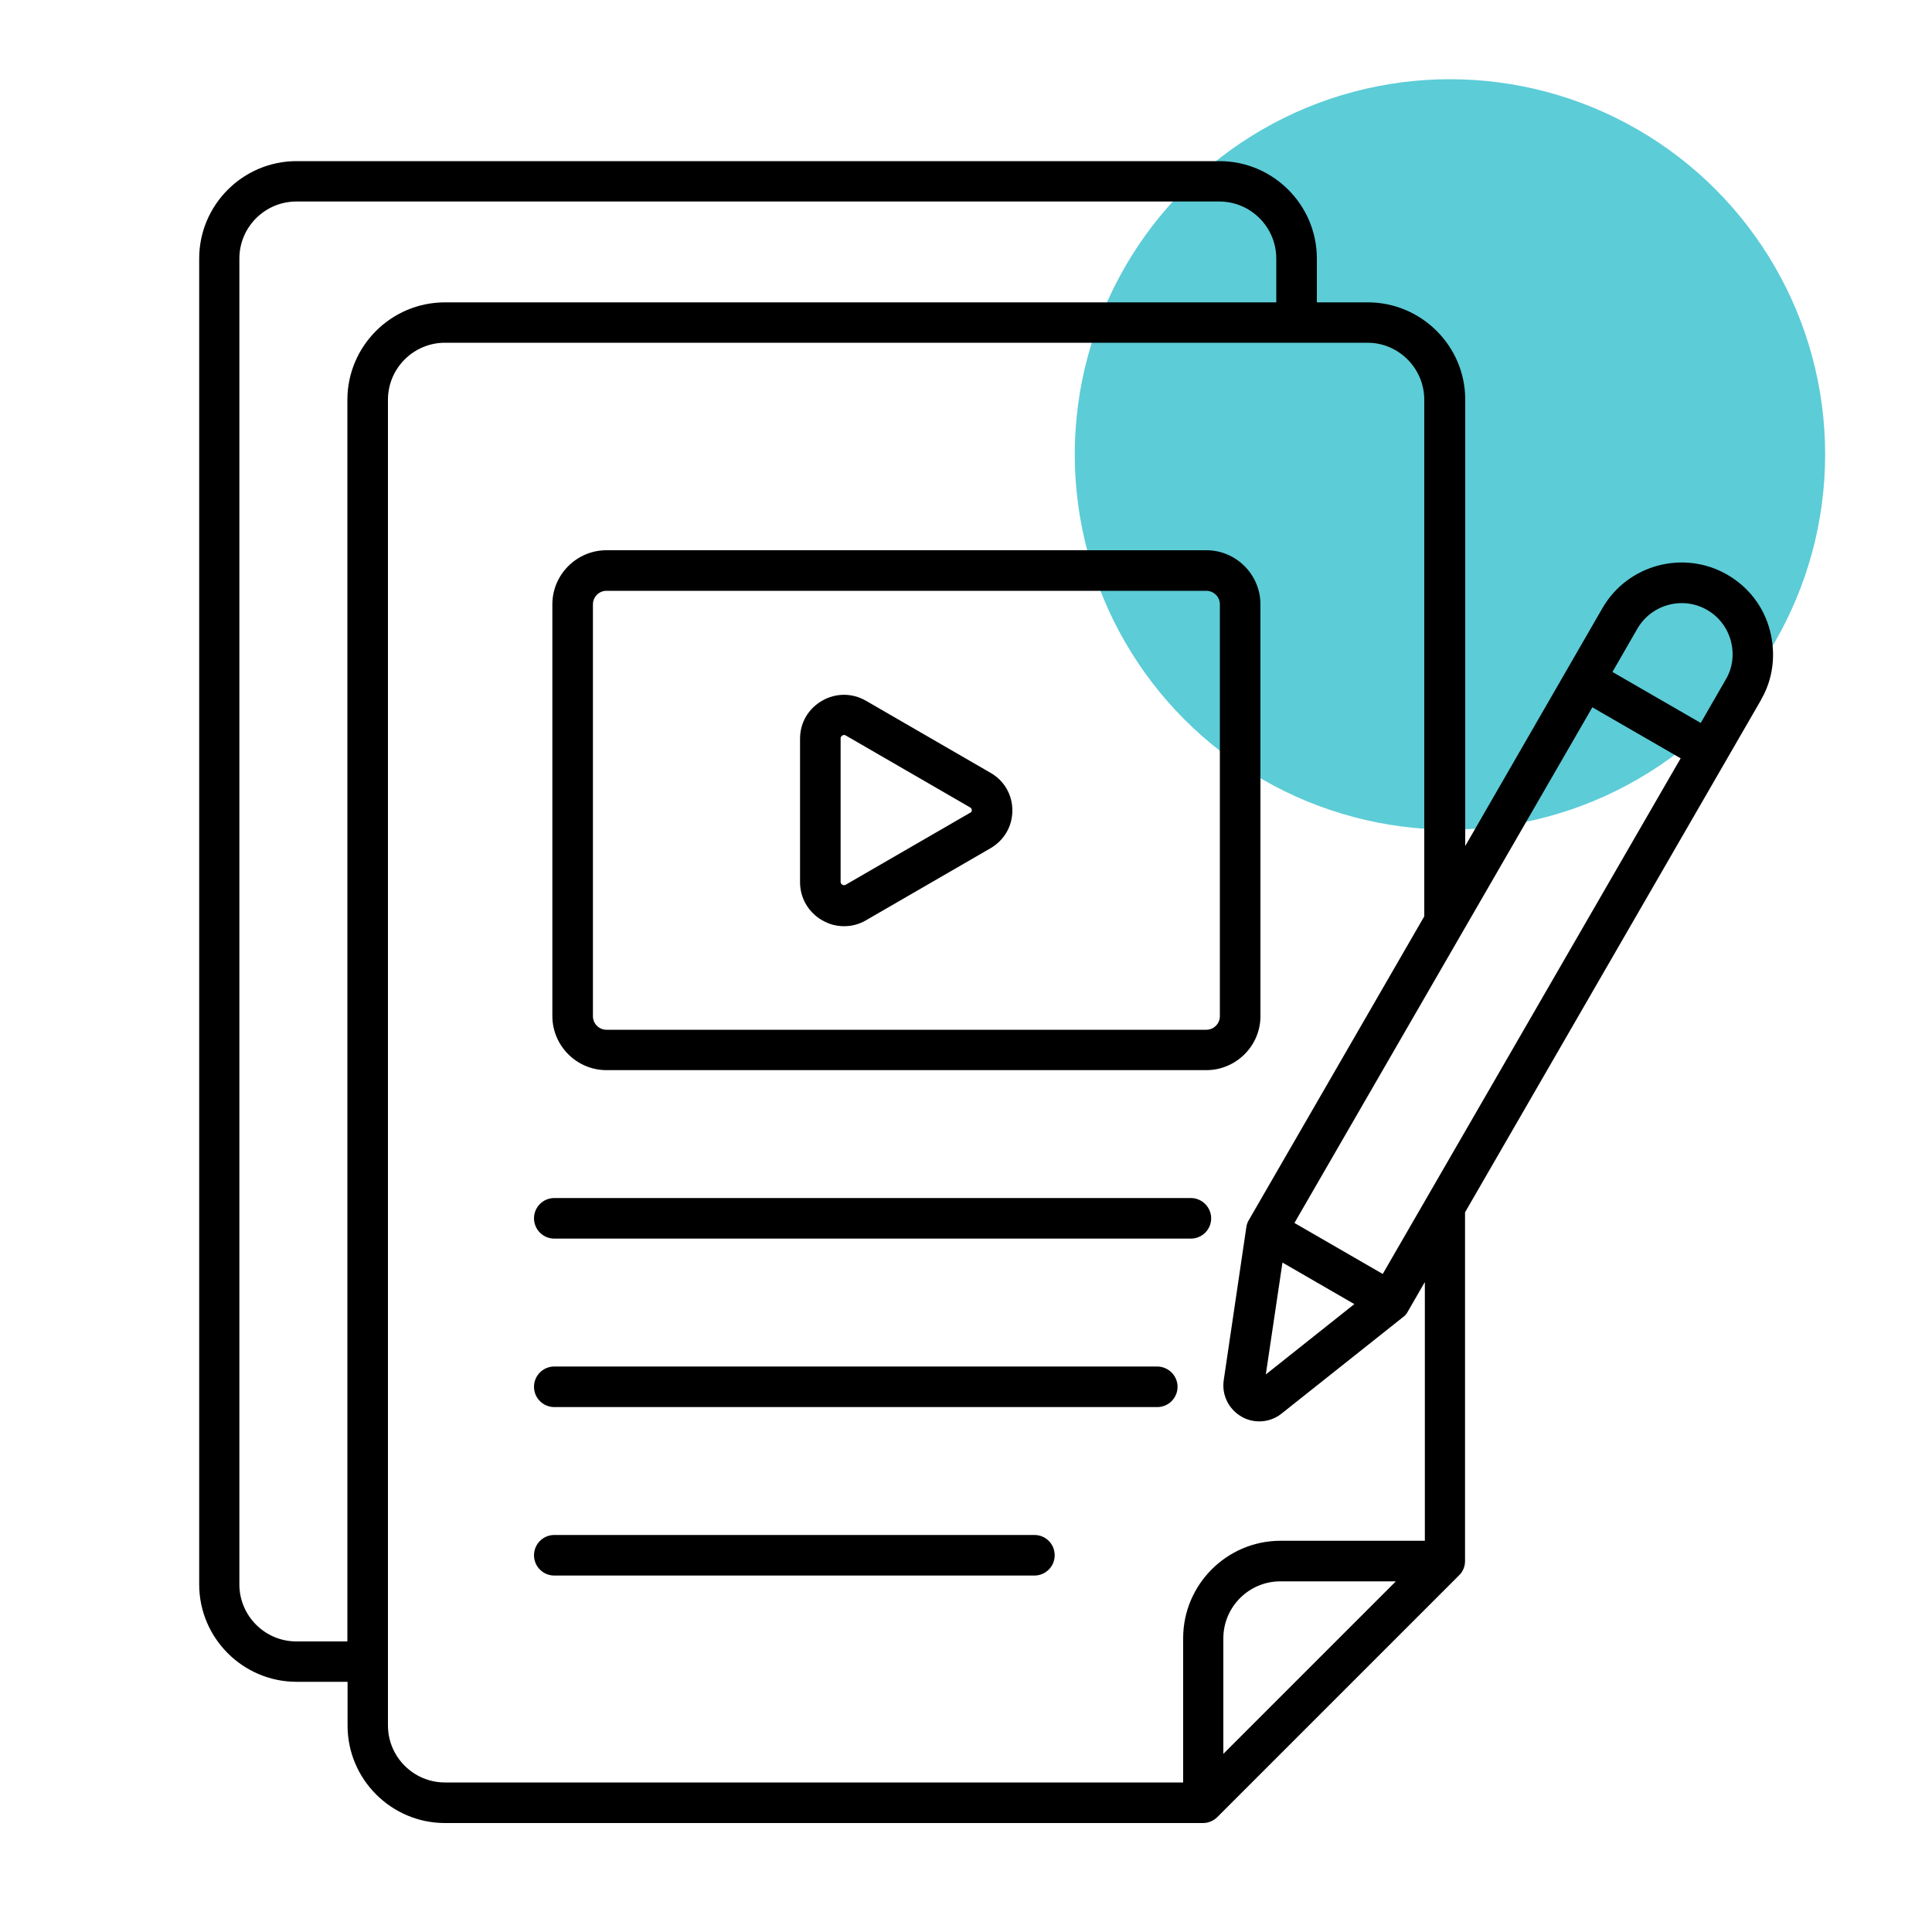 <svg xmlns="http://www.w3.org/2000/svg" id="Layer_1" viewBox="0 0 100 100"><defs><style> .st0 { fill: #5cccd7; } </style></defs><circle class="st0" cx="75.05" cy="23.52" r="19.42"></circle><path d="M62.69,63.06c0,.58-.47,1.05-1.05,1.05H28.69c-.58,0-1.05-.47-1.05-1.05s.47-1.05,1.05-1.05h32.95c.58,0,1.05.48,1.05,1.05h0ZM59.9,70.73h-31.21c-.58,0-1.05.47-1.05,1.05s.47,1.05,1.05,1.05h31.21c.58,0,1.05-.47,1.05-1.05,0-.58-.48-1.05-1.06-1.05h0ZM53.54,79.45h-24.85c-.58,0-1.05.47-1.05,1.05s.47,1.05,1.05,1.05h24.85c.58,0,1.05-.47,1.05-1.05,0-.59-.47-1.05-1.05-1.05ZM62.44,55.39h-31.05c-1.54,0-2.8-1.26-2.8-2.8v-21.31c0-1.54,1.26-2.8,2.8-2.8h31.05c1.54,0,2.8,1.26,2.8,2.8v21.32c0,1.54-1.27,2.79-2.8,2.79h0ZM63.14,31.28c0-.39-.32-.7-.7-.7h-31.05c-.39,0-.7.32-.7.7v21.32c0,.39.32.7.7.7h31.05c.39,0,.7-.32.7-.7v-21.32ZM52.4,41.94c0,.83-.42,1.55-1.14,1.97l-6.43,3.72c-.36.21-.74.31-1.14.31s-.78-.1-1.14-.31c-.71-.41-1.14-1.15-1.14-1.97v-7.42c0-.83.42-1.55,1.14-1.97.71-.41,1.56-.41,2.27,0l6.43,3.72c.72.4,1.15,1.14,1.15,1.96ZM50.3,41.94c0-.07-.03-.12-.09-.15l-6.43-3.72s-.06-.03-.09-.03-.05.01-.09.03c-.06.04-.09.08-.09.15v7.42c0,.07.03.12.09.15.06.04.11.04.18,0l6.43-3.72c.07-.03.09-.06.09-.14h0ZM91.15,36.23l-15.32,26.52v18.05c0,.28-.11.55-.31.74l-12.51,12.51c-.2.2-.47.31-.74.31H23.03c-2.77,0-5.04-2.26-5.04-5.04v-2.27h-2.64c-2.77,0-5.04-2.26-5.04-5.04V13.38c0-2.77,2.26-5.04,5.04-5.04h47.77c2.77,0,5.04,2.26,5.04,5.04v2.27h2.64c2.77,0,5.04,2.26,5.04,5.03v23.11l7.1-12.31c1.3-2.26,4.21-3.04,6.47-1.73,1.09.63,1.88,1.65,2.2,2.88.32,1.23.17,2.51-.46,3.59h0ZM65.52,71.14l4.58-3.64-3.72-2.15-.86,5.78ZM86.99,39.25l-4.57-2.64-15.42,26.69,4.57,2.64,15.42-26.69ZM23.03,15.65h43.03v-2.27c0-1.62-1.32-2.95-2.95-2.95H15.34c-1.62,0-2.95,1.32-2.95,2.95v68.63c0,1.62,1.32,2.95,2.95,2.95h2.64V20.7c0-2.78,2.26-5.05,5.05-5.05h0ZM72.25,81.85h-5.98c-1.62,0-2.95,1.32-2.95,2.95v5.98l8.93-8.93ZM73.73,66.39l-.87,1.51c-.06.12-.15.21-.26.29l-6.27,4.98c-.34.27-.74.4-1.15.4-.32,0-.64-.08-.93-.25-.66-.39-1.02-1.12-.91-1.88l1.17-7.92c.02-.13.06-.26.13-.37l9.08-15.72v-26.74c0-1.62-1.32-2.95-2.94-2.95H23.03c-1.62,0-2.95,1.32-2.95,2.95v68.62c0,1.62,1.32,2.95,2.95,2.95h38.21v-7.47c0-2.77,2.26-5.04,5.04-5.04h7.47v-13.37h-.01ZM89.59,33.18c-.18-.68-.62-1.26-1.23-1.61-1.26-.73-2.88-.29-3.61.97l-1.29,2.24,4.57,2.64,1.29-2.24c.36-.6.45-1.31.27-2h0Z"></path></svg>